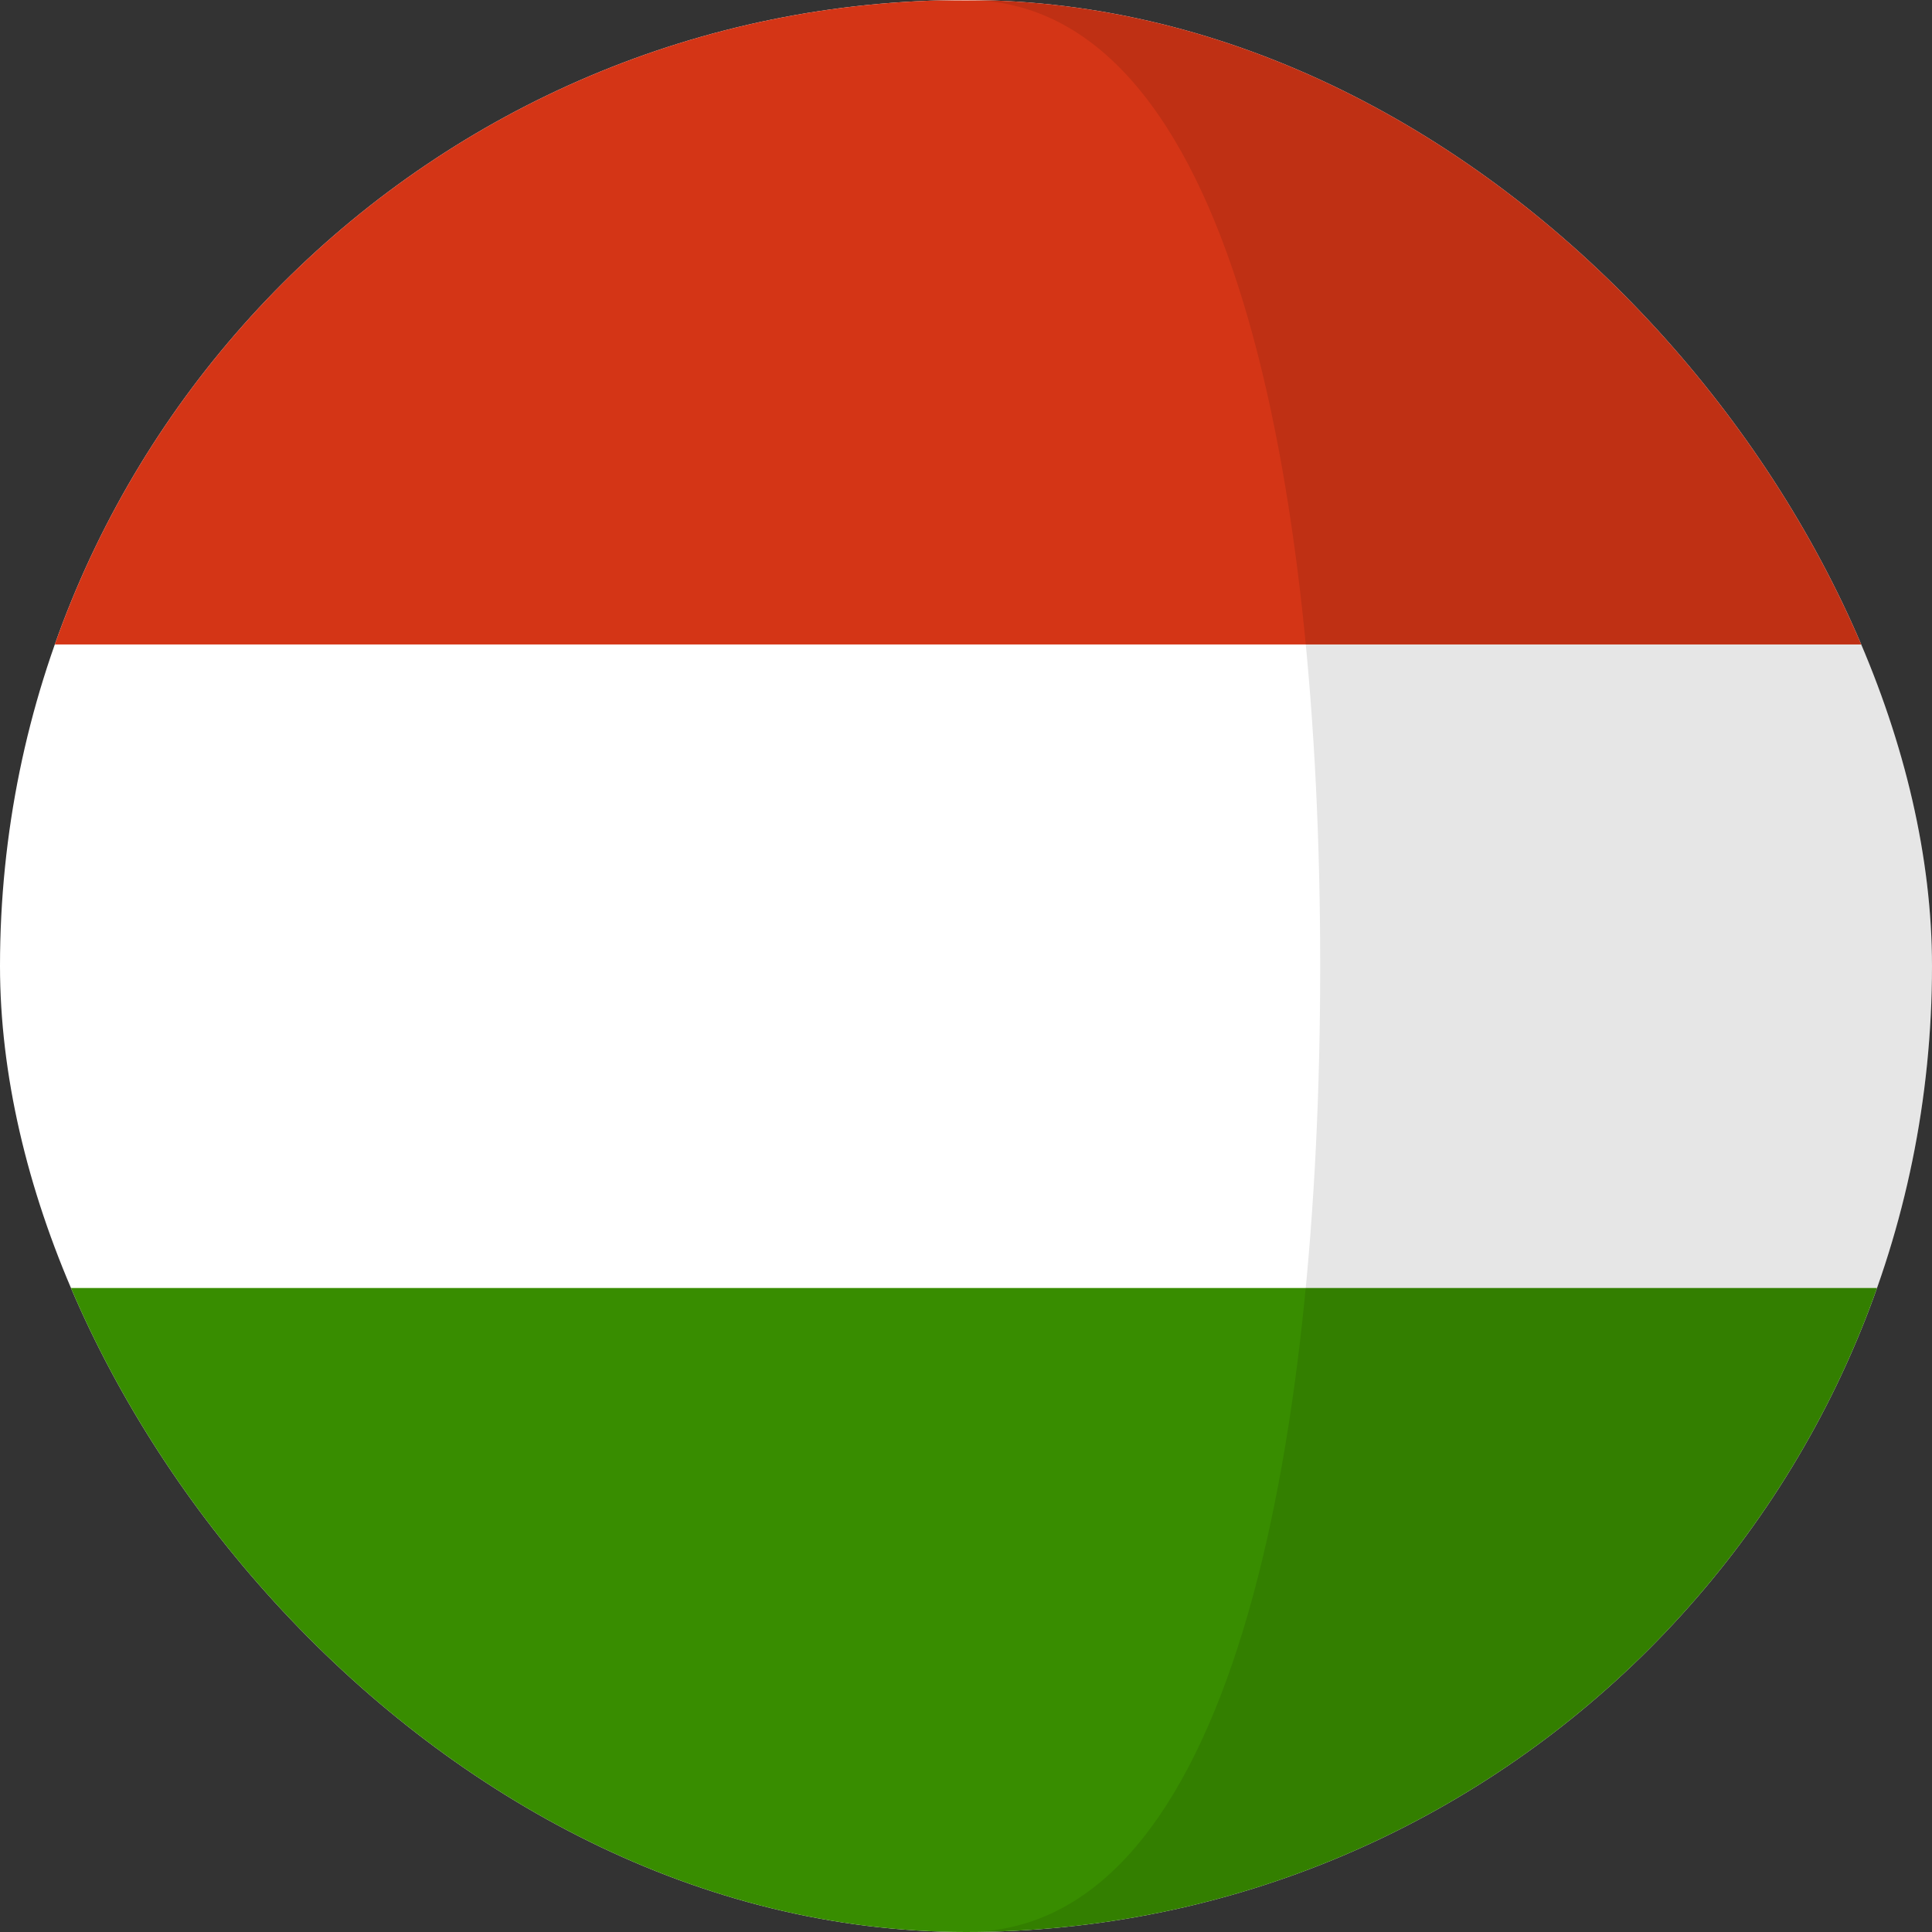 <svg width="30" height="30" viewBox="0 0 30 30" fill="none" xmlns="http://www.w3.org/2000/svg">
<rect x="0" y="0" width="30" height="30" fill="#333333" stroke="none"/>
<g clip-path="url(#clip0_431_821)">
<path fill-rule="evenodd" clip-rule="evenodd" d="M30 30H0V0H30V30Z" fill="white"/>
<path fill-rule="evenodd" clip-rule="evenodd" d="M30 30H0V20H30V30Z" fill="#388D00"/>
<path fill-rule="evenodd" clip-rule="evenodd" d="M30 10.007H0V0.006H30V10.007Z" fill="#D43516"/>
<path fill-rule="evenodd" clip-rule="evenodd" d="M30 15L20.5 15C20.5 7.5 19.142 0 15 0C23.284 0 30 6.715 30 15ZM20.5 15L30 15C30 23.284 23.284 30 15 30C19.142 30 20.5 22.5 20.5 15Z" fill="black" fill-opacity="0.1"/>
</g>
<defs>
<clipPath id="clip0_431_821">
<rect width="30" height="30" rx="15" fill="white"/>
</clipPath>
</defs>
</svg>
